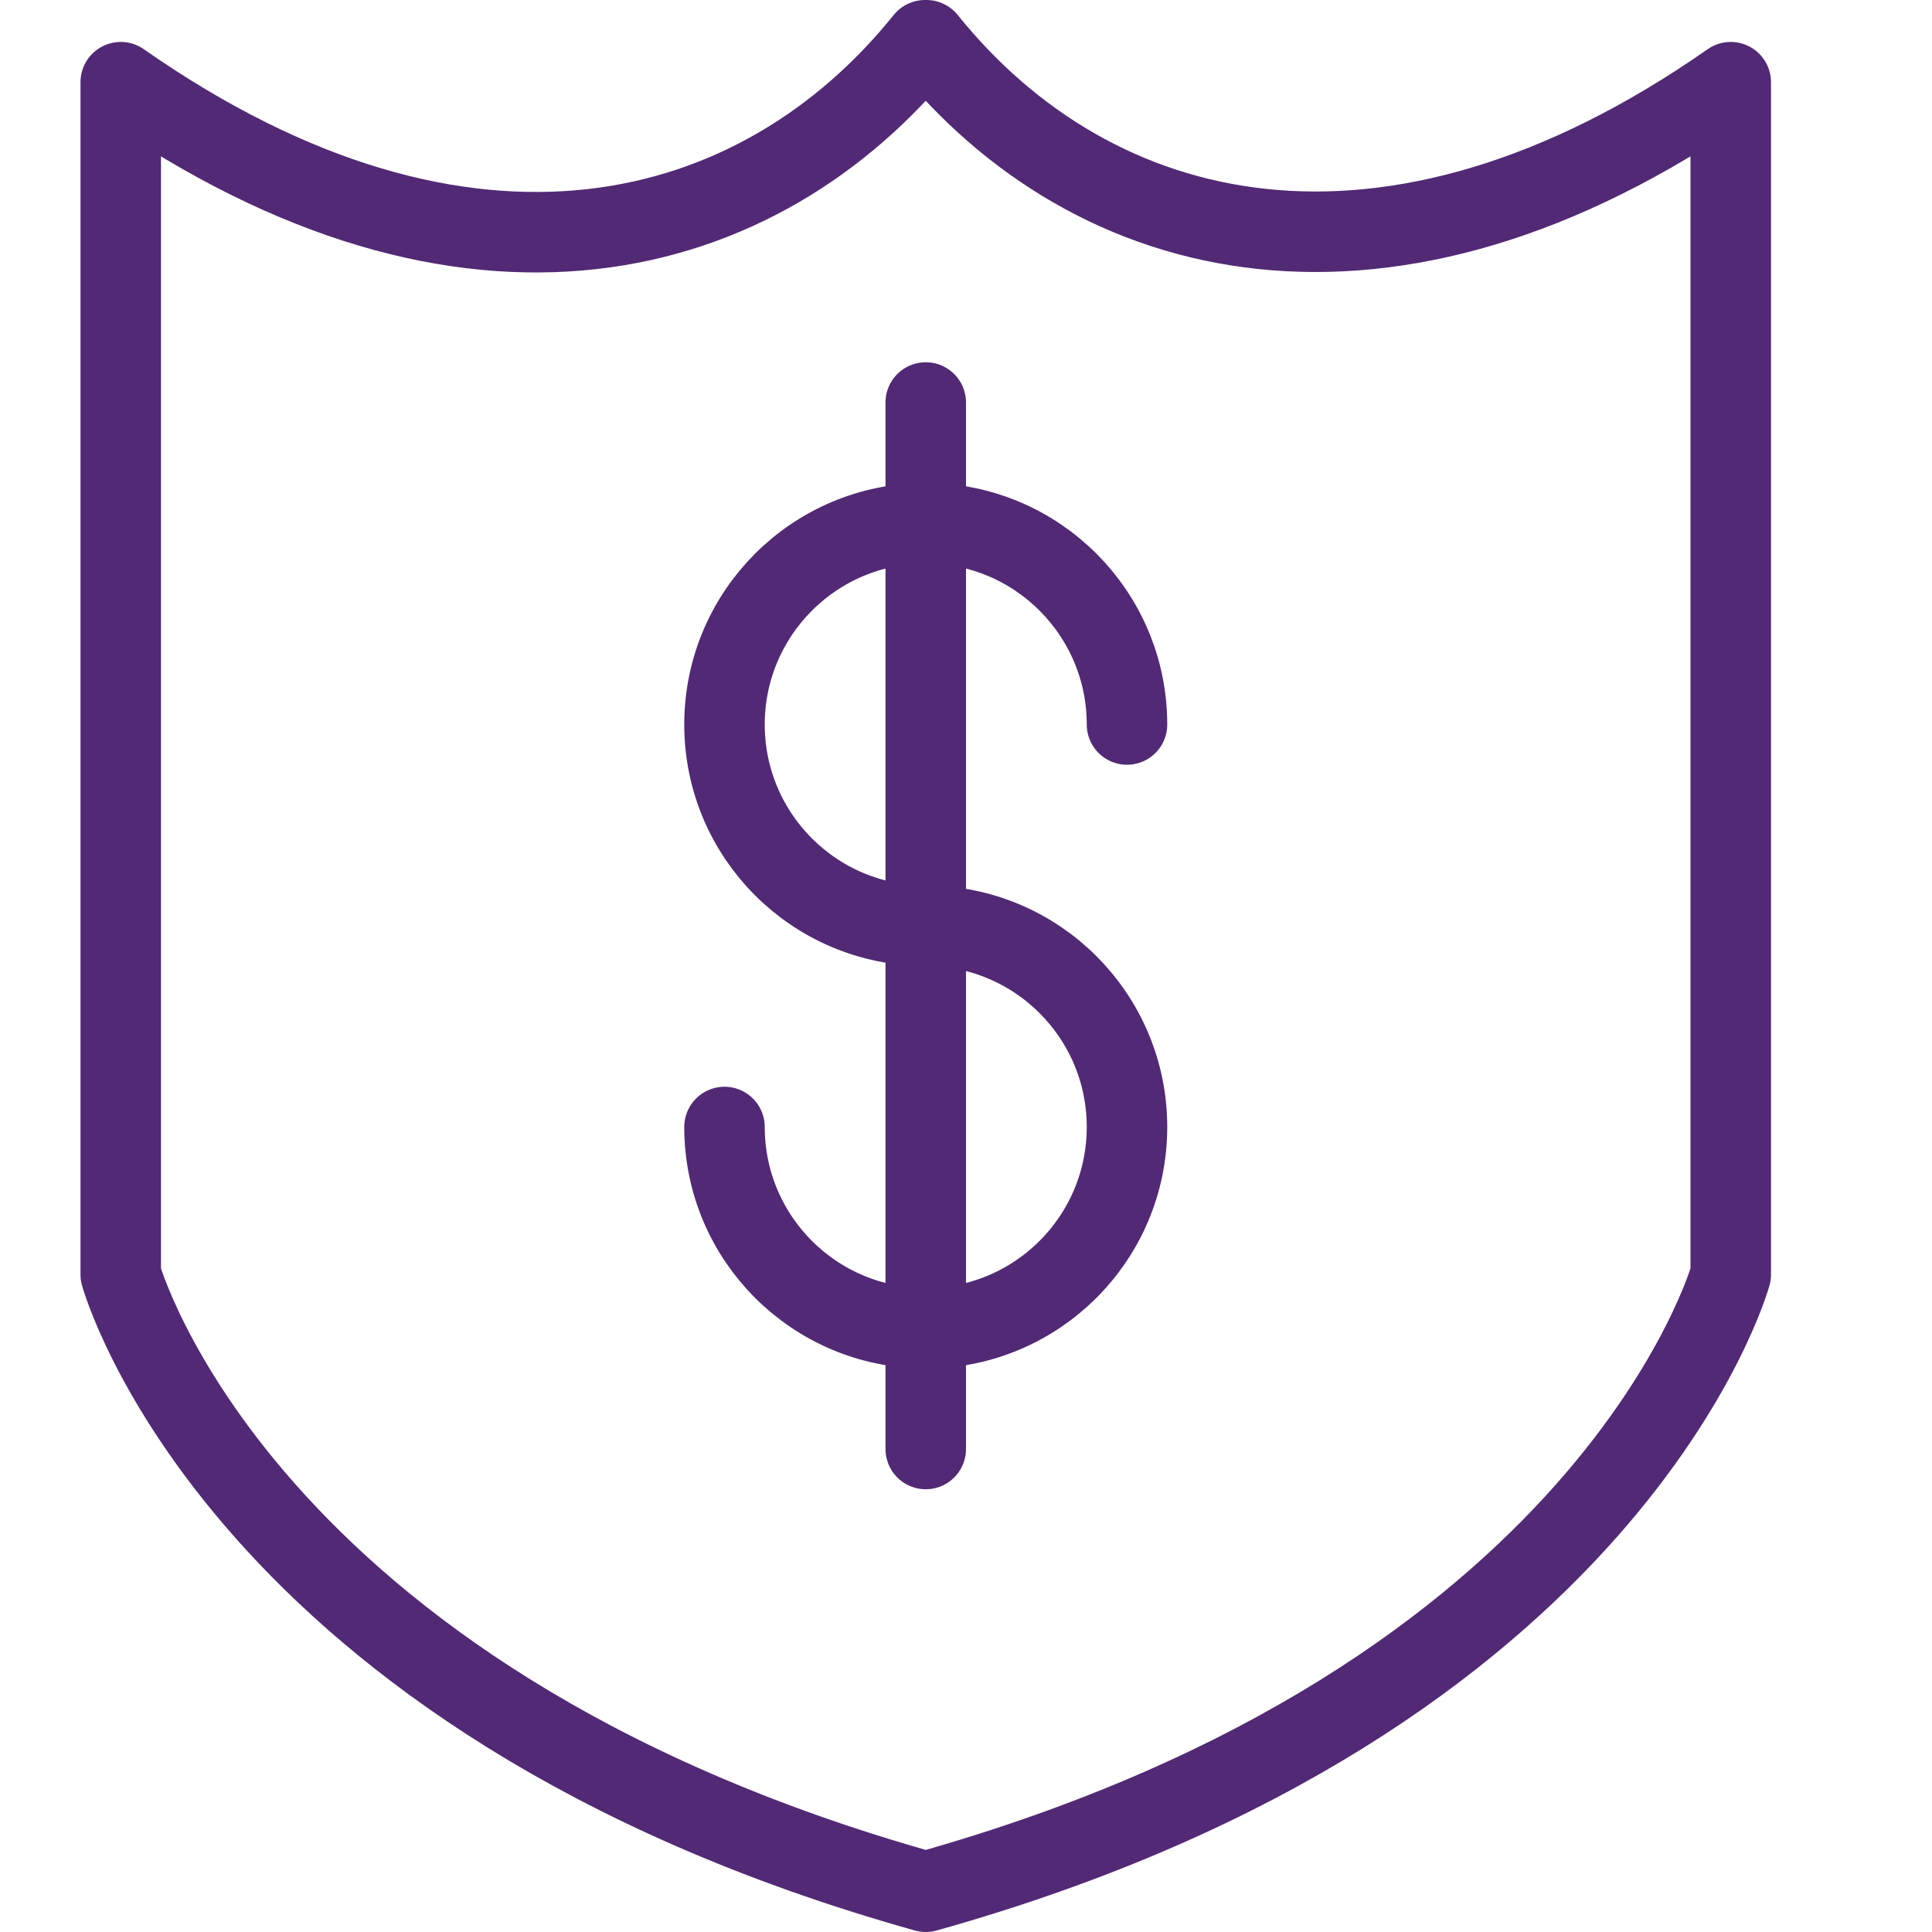 <?xml version="1.0" encoding="utf-8"?>
<!-- Generator: Adobe Illustrator 16.0.3, SVG Export Plug-In . SVG Version: 6.00 Build 0)  -->
<!DOCTYPE svg PUBLIC "-//W3C//DTD SVG 1.1//EN" "http://www.w3.org/Graphics/SVG/1.1/DTD/svg11.dtd">
<svg version="1.1" xmlns="http://www.w3.org/2000/svg" xmlns:xlink="http://www.w3.org/1999/xlink" x="0px" y="0px" width="24px"
	 height="24px" viewBox="0 0 24 24" enable-background="new 0 0 24 24" xml:space="preserve">
<g id="Outline_Icons">
	<g>
		<path fill="none" stroke="#522974" stroke-linecap="round" stroke-linejoin="round" stroke-miterlimit="10" d="M11.508,0.5h-0.017
			C9.45,3.039,5.826,4.044,1.5,1.021v14.812c0,0,1.45,5.27,10,7.667c8.55-2.397,10-7.667,10-7.667V1.021
			C17.228,4.004,13.578,3.073,11.508,0.5z"/>
		<path fill="none" stroke="#522974" stroke-linecap="round" stroke-linejoin="round" stroke-miterlimit="10" d="M9,14
			c0,1.381,1.119,2.5,2.5,2.5S14,15.381,14,14c0-1.38-1.119-2.5-2.5-2.5S9,10.381,9,9c0-1.38,1.119-2.5,2.5-2.5S14,7.62,14,9"/>

			<line fill="none" stroke="#522974" stroke-linecap="round" stroke-linejoin="round" stroke-miterlimit="10" x1="11.5" y1="5" x2="11.5" y2="18"/>
	</g>
</g>
<g id="Invisibla_Shape">
	<rect fill="none" width="24" height="24"/>
</g>
</svg>
